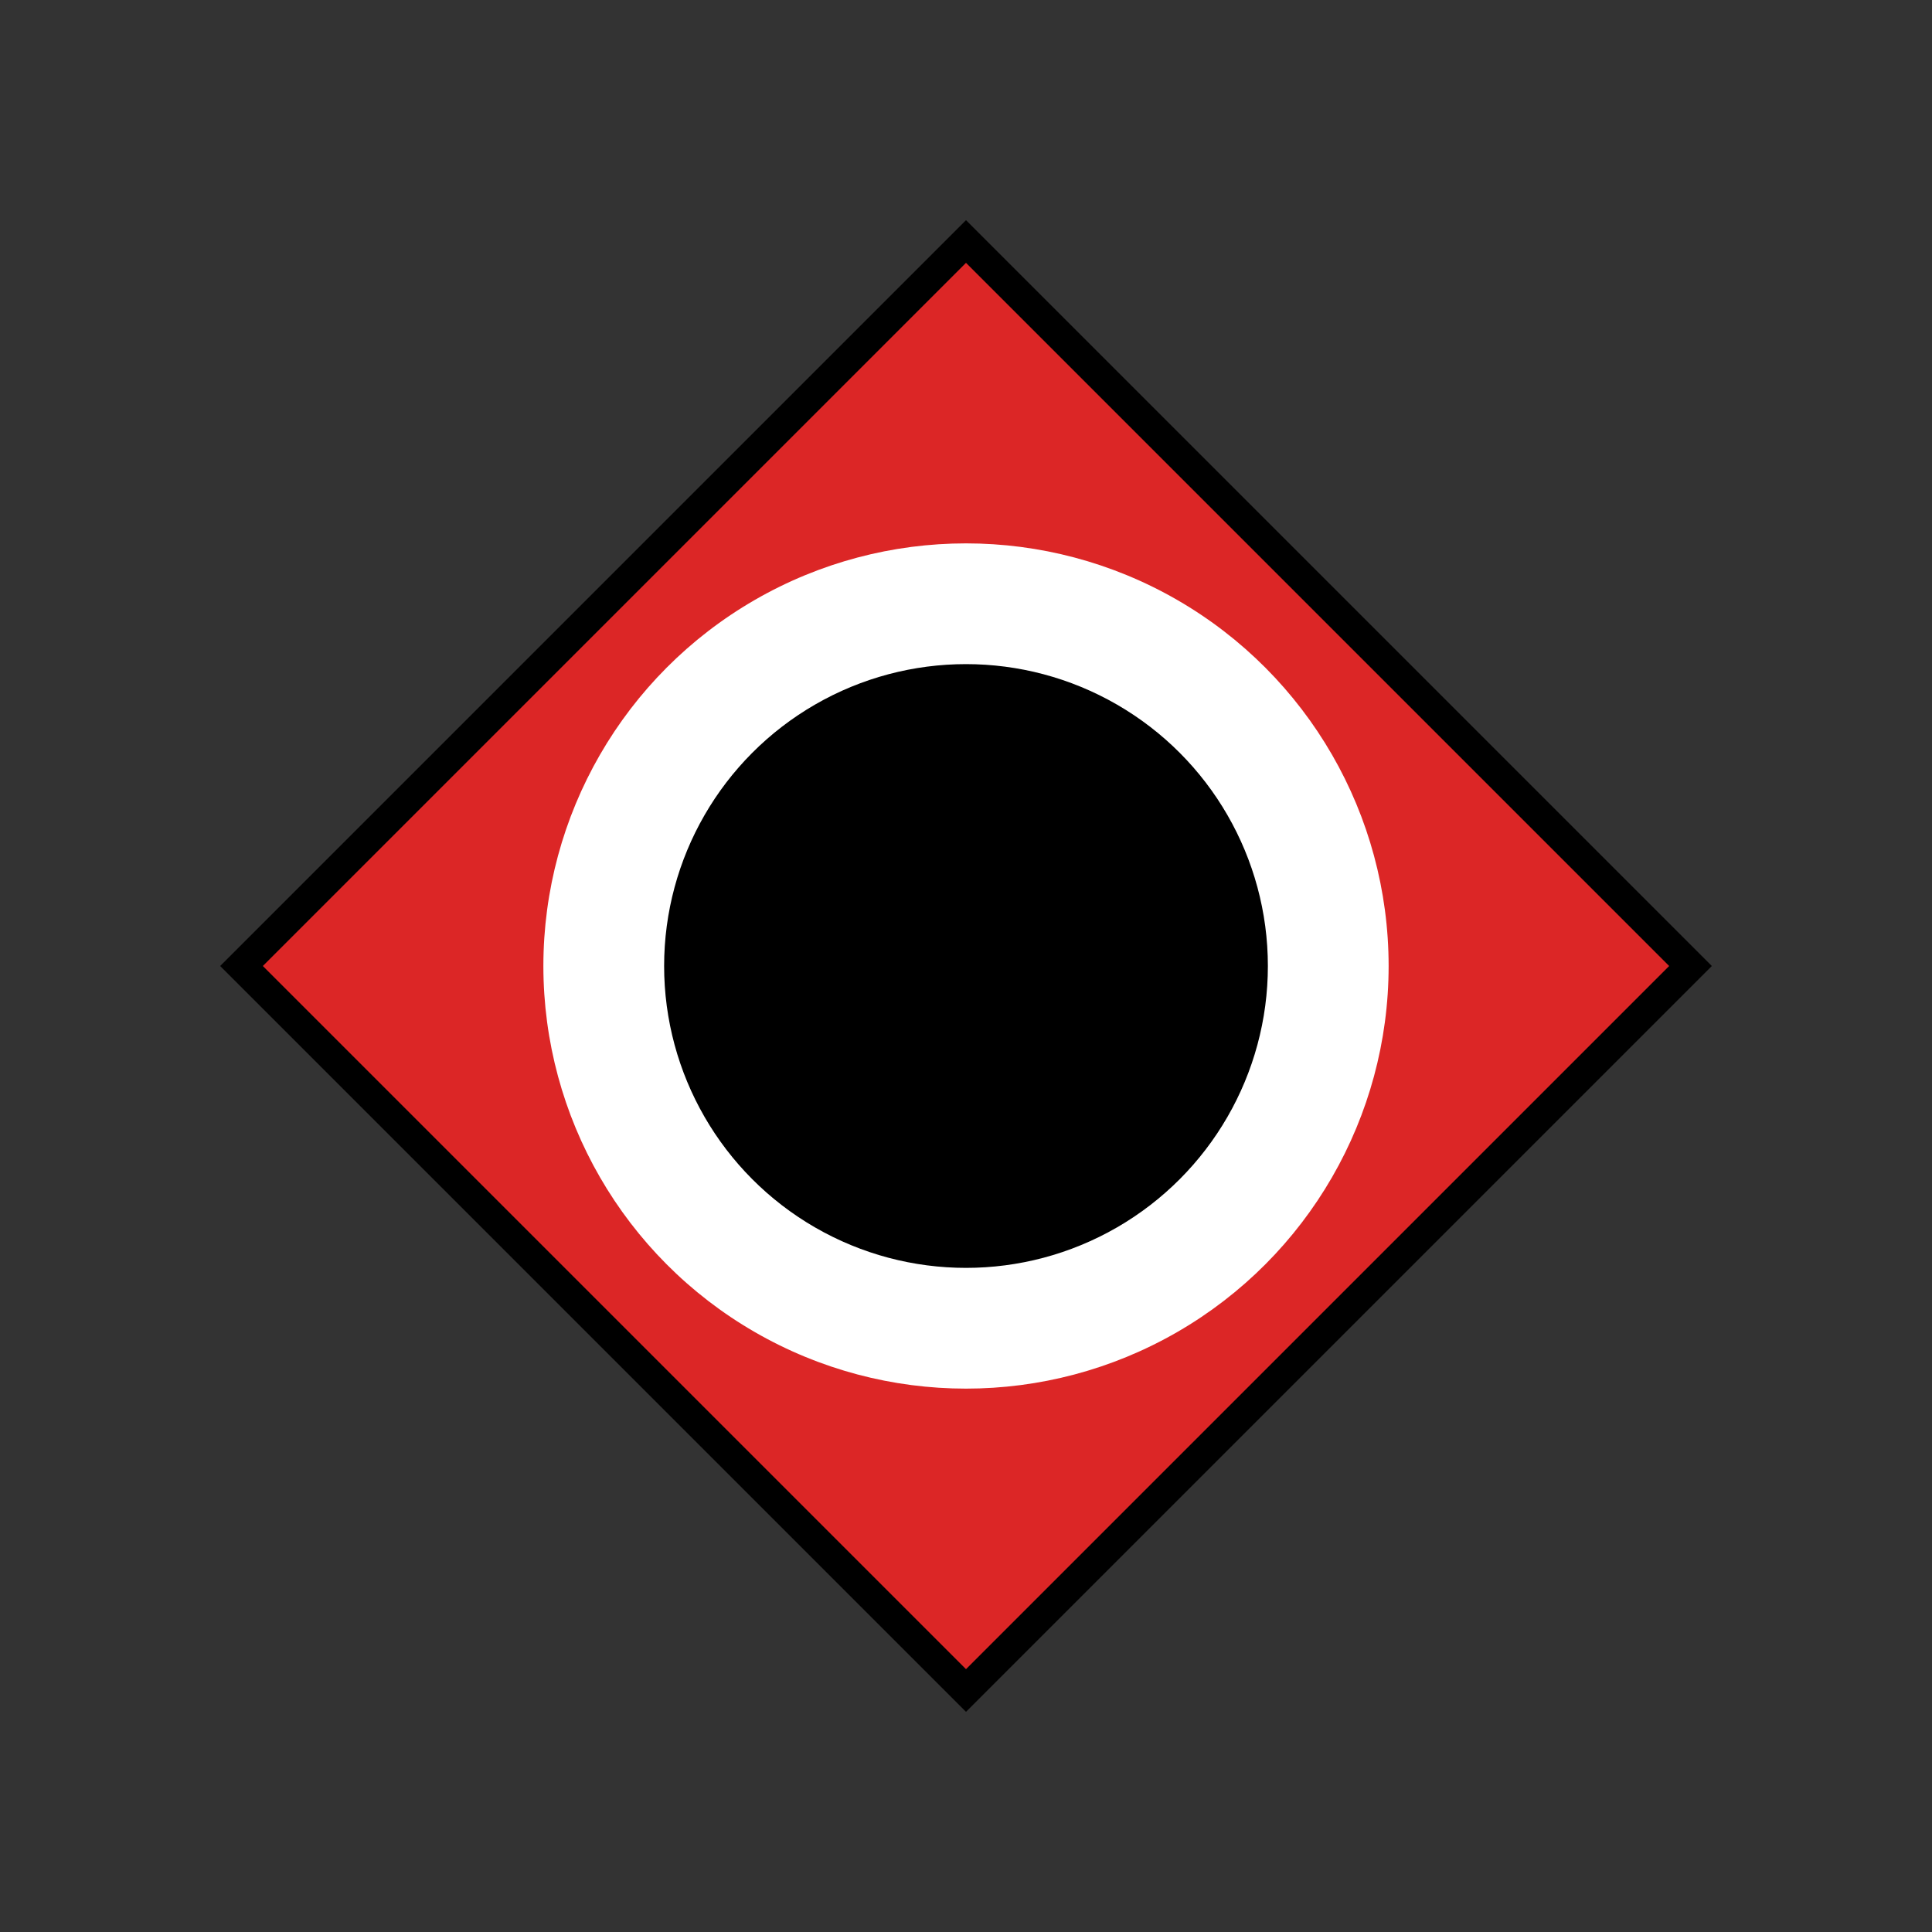 <svg viewBox="0 0 32 32" xmlns="http://www.w3.org/2000/svg">
    <rect x="0" y="0" width="32" height="32" fill="#333333" stroke="none"/>
    <!-- Red Diamond with Concentric Circles -->
    <g transform="translate(4, 4)">
        <!-- Red Diamond -->
        <polygon points="12,0 24,12 12,24 0,12" fill="#dc2626" stroke="#000000" stroke-width="0.5"/>
        
        <!-- Concentric Circles -->
        <circle cx="12" cy="12" r="7" fill="white" stroke="none"/>
        <circle cx="12" cy="12" r="5" fill="black" stroke="none"/>
        <circle cx="12" cy="12" r="2.5" fill="black" stroke="none"/>
    </g>
</svg> 
